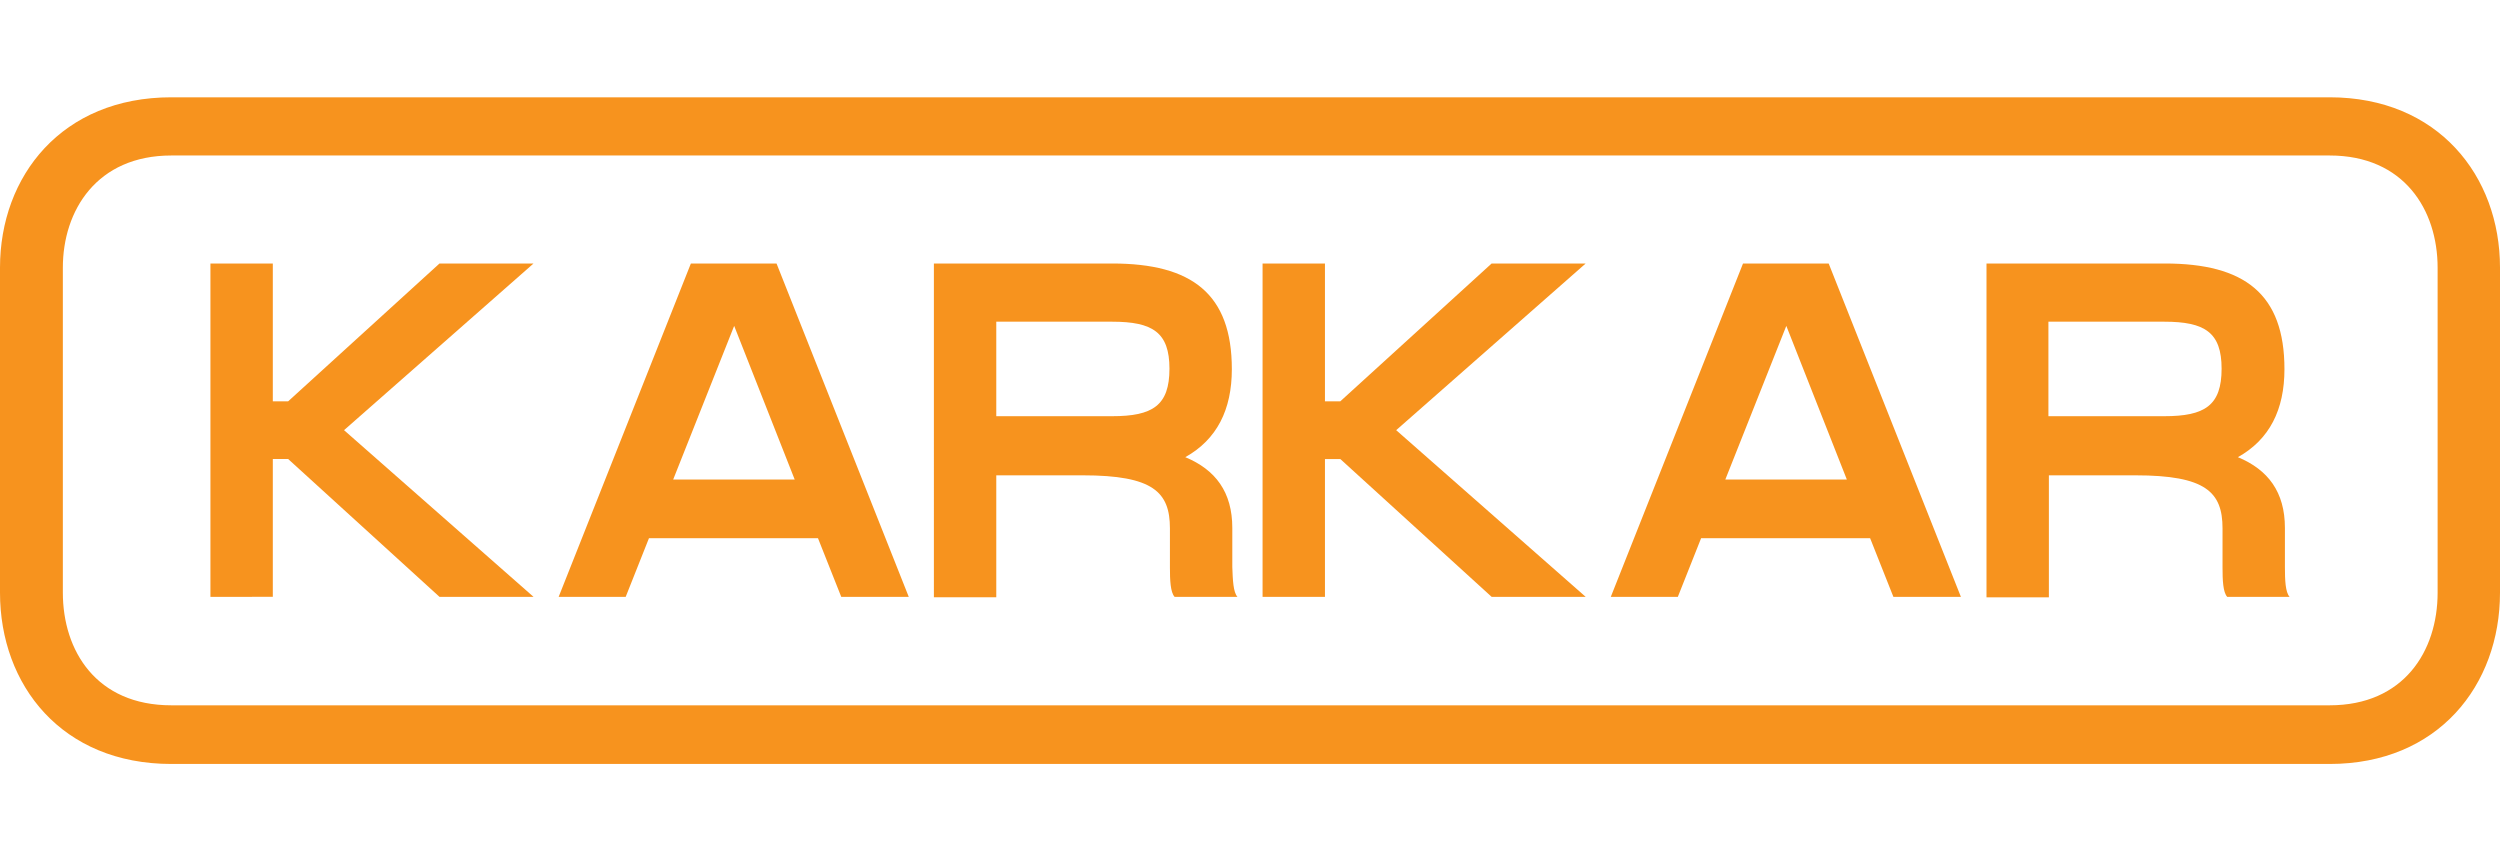 <?xml version="1.0" encoding="UTF-8"?> <svg xmlns="http://www.w3.org/2000/svg" xmlns:xlink="http://www.w3.org/1999/xlink" version="1.1" id="Livello_1" x="0px" y="0px" viewBox="0 0 537 185" style="enable-background:new 0 0 537 185;" xml:space="preserve"> <style type="text/css"> .st0{fill:#F7931E;} </style> <g> <g> <path class="st0" d="M73.9,92.4l40.7,35.8H94.4L61.9,98.6h-3.3v29.6H45.2V56.6h13.4v29.6h3.3l32.5-29.6h20.2L73.9,92.4z"></path> <path class="st0" d="M175.7,115.6h-36.3l-5,12.6H120l28.4-71.6h18.4l28.4,71.6h-14.5L175.7,115.6z M170.7,103l-13-33l-13.1,33 H170.7z"></path> <path class="st0" d="M265.8,128.2h-13.5c-0.9-1-1-3.6-1-6.3v-8.4c0-7.8-3.6-11.4-18.7-11.4H214v26.2h-13.4V56.6h38.3 c17.1,0,25.7,6.5,25.7,22.7c0,8.7-3.2,15.1-10,18.9c6.5,2.7,10.1,7.5,10.1,15.2v8.4C264.8,124.6,264.9,127.2,265.8,128.2z M238.9,89.4c8.7,0,12.3-2.3,12.3-10.2c0-7.8-3.6-10.1-12.3-10.1H214v20.3C214,89.4,238.9,89.4,238.9,89.4z"></path> <path class="st0" d="M299.9,92.4l40.7,35.8h-20.2l-32.5-29.6h-3.3v29.6h-13.4V56.6h13.4v29.6h3.3l32.5-29.6h20.2L299.9,92.4z"></path> <path class="st0" d="M401.7,115.6h-36.3l-5,12.6H346l28.4-71.6h18.4l28.4,71.6h-14.5L401.7,115.6z M396.7,103l-13-33l-13.1,33 H396.7z"></path> <path class="st0" d="M491.8,128.2h-13.4c-0.9-1-1-3.6-1-6.3v-8.4c0-7.8-3.6-11.4-18.7-11.4h-18.6v26.2h-13.4V56.6H465 c17.1,0,25.7,6.5,25.7,22.7c0,8.7-3.2,15.1-10,18.9c6.5,2.7,10.1,7.5,10.1,15.2v8.4C490.8,124.6,490.9,127.2,491.8,128.2z M464.9,89.4c8.7,0,12.3-2.3,12.3-10.2c0-7.8-3.6-10.1-12.3-10.1H440v20.3C440,89.4,464.9,89.4,464.9,89.4z"></path> </g> <path class="st0" d="M500.4,20.9H36.8C13.3,20.9,0,37.8,0,57.5v69.8c0,19.9,13.3,36.8,36.8,36.8h463.6c23.3,0,36.6-16.9,36.6-36.8 V57.5C537,37.8,523.7,20.9,500.4,20.9z M523.6,127.3c0,12.6-7.3,24.2-23.2,24.2H36.8c-16.1,0-23.3-11.7-23.3-24.2V57.5 c0-12.3,7.3-24.1,23.3-24.1h463.6c16,0,23.2,11.7,23.2,24.1V127.3z"></path> </g> </svg> 